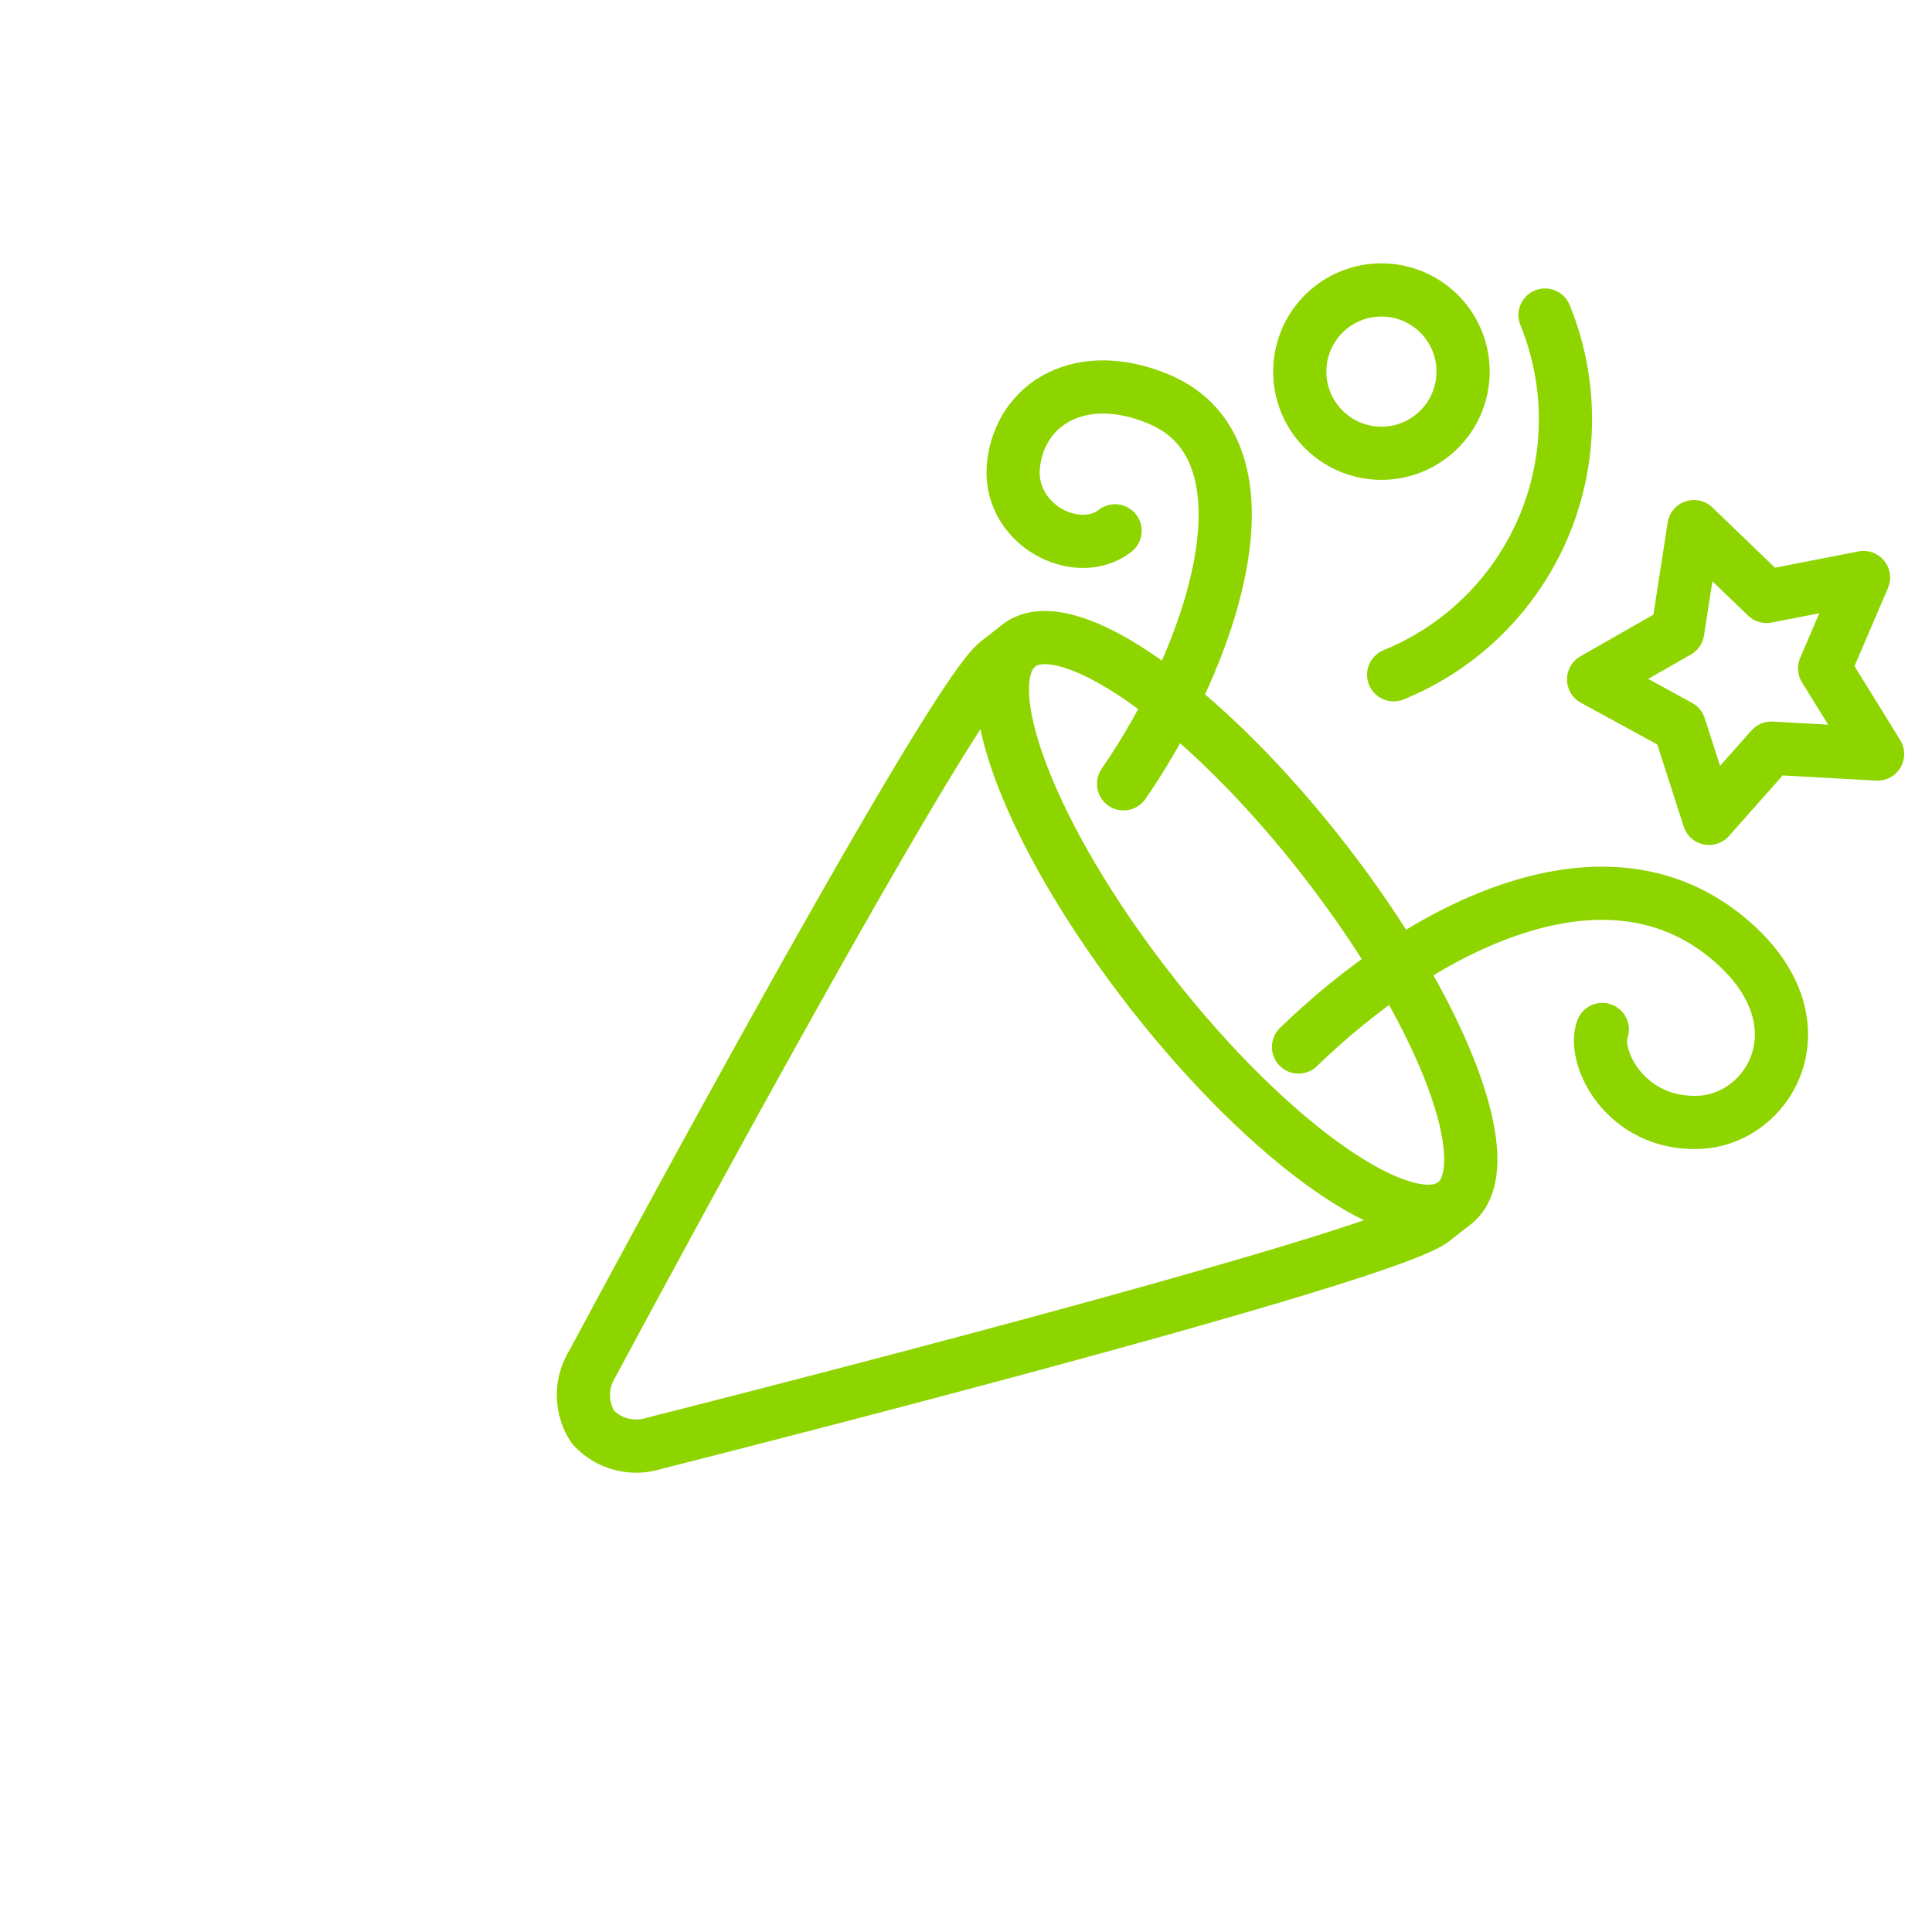 <svg xmlns="http://www.w3.org/2000/svg" width="145.276" height="144" viewBox="0 0 145.276 144"><g transform="translate(-984 -1006)"><g transform="translate(1037.542 1020.115) rotate(7)"><g transform="translate(1.451 1.45)"><path d="M19.888,27.636c10.391,10.391,21.407,16.222,24.6,13.025" transform="translate(18.77 26.881)" fill="none" stroke="#8ed500" stroke-linecap="round" stroke-miterlimit="10" stroke-width="4"/><path d="M27,40.219c-10.391-10.391-16.222-21.407-13.025-24.6" transform="translate(11.661 14.298)" fill="none" stroke="#8ed500" stroke-linecap="round" stroke-miterlimit="10" stroke-width="4"/><path d="M1.385,73.6A4.407,4.407,0,0,0,2.029,78.3a4.407,4.407,0,0,0,4.693.645s52.656-20.365,56.093-23.8l1.447-1.447c3.2-3.2-2.634-14.213-13.025-24.6S29.83,12.866,26.633,16.063c-.053.055-.321.323-1.447,1.447C21.75,20.948,1.385,73.6,1.385,73.6Z" transform="translate(-1 13.85)" fill="none" stroke="#8ed500" stroke-linecap="round" stroke-linejoin="round" stroke-miterlimit="10" stroke-width="4"/><circle cx="6.14" cy="6.14" r="6.14" transform="translate(44.053)" fill="none" stroke="#8ed500" stroke-linecap="round" stroke-linejoin="round" stroke-width="4"/><path d="M25.524,36.354c7.931-9.849,20.461-18.5,30.7-12.28,8.635,5.244,5.287,13.39-.17,14.241s-8.529-3.922-8.017-6.054" transform="translate(24.67 20.955)" fill="none" stroke="#8ed500" stroke-linecap="round" stroke-linejoin="round" stroke-width="4"/><path d="M53.851,10.5,51.78,17.637l4.738,5.909-7.986.534-4.005,5.813-3.058-6.607-6.83-2.71,5.839-4.353.25-7.97L46.784,12.8Z" transform="translate(34.21 6.592)" fill="none" stroke="#8ed500" stroke-linecap="round" stroke-linejoin="round" stroke-width="4"/><path d="M23.662,35.272c5.4-10.287,8.811-26.3-.9-29.037C16.7,4.53,12.524,7.77,12.524,12.375s5.629,6.652,8.187,4.093" transform="translate(11.062 3.997)" fill="none" stroke="#8ed500" stroke-linecap="round" stroke-linejoin="round" stroke-width="4"/><path d="M35.329,1.205a20.751,20.751,0,0,1-8,28.235" transform="translate(26.556 -0.785)" fill="none" stroke="#8ed500" stroke-linecap="round" stroke-linejoin="round" stroke-width="4"/></g></g><rect width="144" height="144" transform="translate(984 1006)" fill="none"/></g></svg>